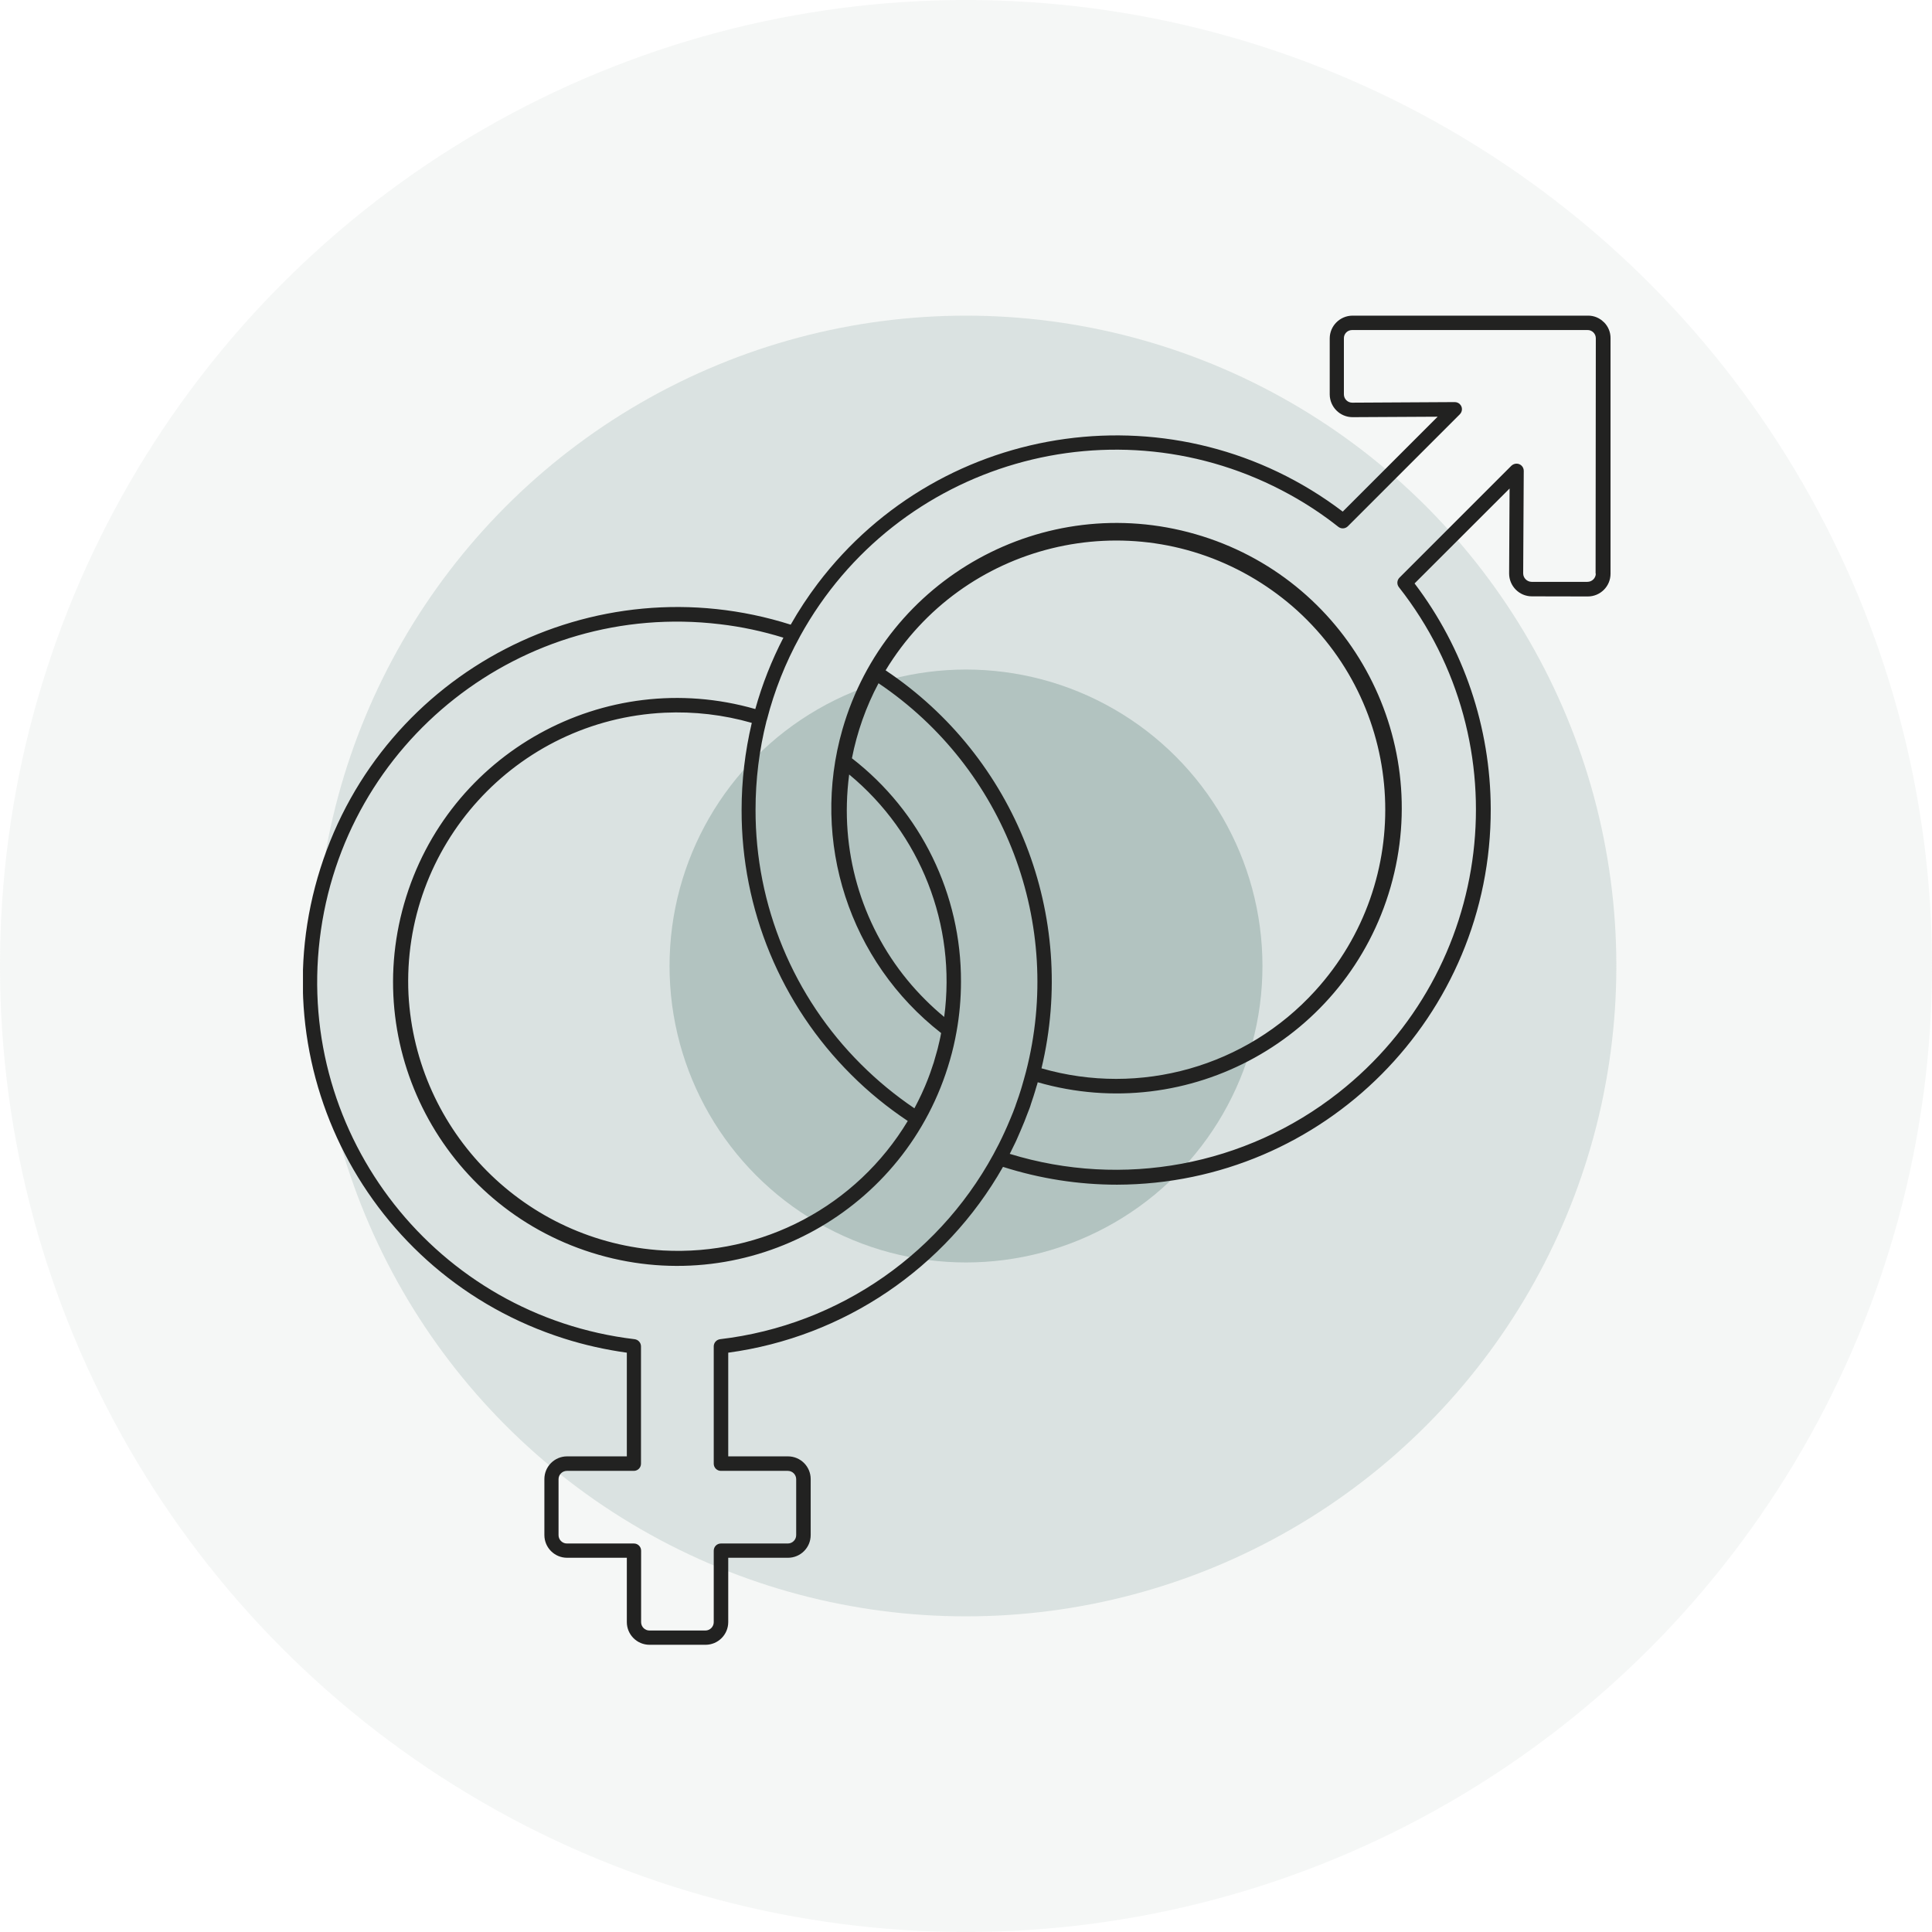 <svg xmlns="http://www.w3.org/2000/svg" xmlns:xlink="http://www.w3.org/1999/xlink" id="Calque_1" data-name="Calque 1" viewBox="0 0 169.18 169.18"><defs><style>      .cls-1 {        clip-path: url(#clippath);      }      .cls-2 {        fill: none;      }      .cls-2, .cls-3, .cls-4, .cls-5, .cls-6 {        stroke-width: 0px;      }      .cls-3 {        opacity: .14;      }      .cls-3, .cls-4 {        isolation: isolate;      }      .cls-3, .cls-4, .cls-6 {        fill: #b2c3c0;      }      .cls-4 {        opacity: .4;      }      .cls-5 {        fill: #222221;      }    </style><clipPath id="clippath"><rect class="cls-2" x="26.53" y="27.64" width="114.5" height="116.41"></rect></clipPath></defs><g id="Groupe_2388" data-name="Groupe 2388"><circle id="Ellipse_149" data-name="Ellipse 149" class="cls-3" cx="84.59" cy="84.59" r="84.59"></circle><circle id="Ellipse_150" data-name="Ellipse 150" class="cls-4" cx="84.59" cy="84.59" r="56.95"></circle><circle id="Ellipse_151" data-name="Ellipse 151" class="cls-6" cx="84.59" cy="84.59" r="25.96"></circle><g id="Groupe_2302" data-name="Groupe 2302"><g class="cls-1"><g id="Groupe_2301" data-name="Groupe 2301"><path id="Trac&#xE9;_4577" data-name="Trac&#xE9; 4577" class="cls-5" d="m140.45,28.22c-.37-.38-.88-.59-1.41-.58h-20.61c-1.1.01-1.99.9-1.99,2,0,0,0,0,0,0v4.9c.01,1.1.9,1.99,2,1.99h.01l7.44-.04-8.31,8.31c-14.43-10.95-35.02-8.13-45.97,6.3-.87,1.15-1.66,2.35-2.37,3.6-17.26-5.48-35.7,4.07-41.18,21.33-5.48,17.26,4.07,35.7,21.33,41.18,1.79.57,3.63.98,5.5,1.24v9.08h-5.23c-1.1,0-1.99.89-1.99,1.99v4.9c0,1.1.89,1.99,1.99,1.99h5.23v5.63c0,1.1.89,1.99,1.99,1.99h4.9c1.1,0,1.99-.89,1.99-1.99v-5.63h5.23c1.1,0,1.99-.89,1.99-1.99v-4.9c0-1.1-.89-1.99-1.99-1.99h-5.23v-9.08c10.12-1.37,19.02-7.39,24.06-16.27,3.23,1.03,6.6,1.56,9.99,1.56,18.12-.05,32.77-14.79,32.72-32.91-.02-7.13-2.36-14.06-6.67-19.74l8.32-8.31-.04,7.44c0,1.1.89,2,1.99,2h0s4.9.01,4.9.01h0c1.1,0,1.99-.89,1.99-1.99v-20.61c.01-.53-.2-1.04-.57-1.41M63.06,117.27c-.32.04-.56.31-.56.63v10.27c0,.35.28.63.63.63h5.86c.4,0,.73.33.73.73v4.9c0,.4-.33.73-.73.73h-5.86c-.35,0-.63.28-.63.63h0v6.26c0,.4-.33.73-.73.73h-4.9c-.4,0-.73-.33-.73-.73v-6.26c0-.35-.28-.63-.63-.63h-5.87c-.4,0-.73-.33-.73-.73v-4.9c0-.4.33-.73.73-.73h5.86c.35,0,.63-.28.63-.63h0v-10.27c0-.32-.24-.59-.56-.63-17.29-2.06-29.64-17.75-27.57-35.04,2.06-17.29,17.75-29.64,35.04-27.57,1.89.22,3.75.62,5.56,1.18-1.03,1.99-1.86,4.09-2.46,6.25-13.2-3.79-26.96,3.84-30.75,17.04-3.79,13.2,3.84,26.96,17.04,30.75,13.2,3.79,26.96-3.84,30.75-17.04.24-.82.43-1.65.58-2.49h0c.26-1.44.39-2.91.39-4.38.03-7.65-3.5-14.89-9.55-19.57.45-2.29,1.23-4.51,2.33-6.57,11.08,7.46,16.25,21.1,12.91,34.03-.11.42-.23.83-.35,1.25-.03.09-.06.18-.08.27-.13.41-.26.82-.41,1.22h0l-.06.17-.02.07c-.13.36-.27.72-.42,1.07-.02.05-.04.09-.06.14-.15.37-.31.73-.48,1.1h0c-.07.16-.15.31-.22.47-.08.17-.17.34-.25.51l-.04.08c-4.76,9.42-13.92,15.83-24.4,17.06m2.78-53.96c-.59,2.5-.89,5.05-.89,7.62-.02,8.7,3.44,17.05,9.61,23.19,1.51,1.51,3.17,2.86,4.94,4.04-4.49,7.46-12.73,11.82-21.43,11.34-12.05-.72-21.64-10.37-22.29-22.42-.62-13.01,9.42-24.05,22.43-24.67,2.58-.12,5.15.18,7.63.89m8.53,4.52c6.25,5.17,9.4,13.19,8.32,21.23-.57-.47-1.11-.96-1.62-1.47-4.58-4.54-7.07-10.77-6.9-17.22.02-.85.09-1.7.2-2.55m3.19-9.11c6.75-11.14,21.26-14.7,32.4-7.95,1.3.79,2.51,1.69,3.64,2.71,9.63,8.76,10.34,23.67,1.58,33.3-6.04,6.65-15.34,9.28-23.97,6.79,3.19-13.33-2.26-27.24-13.65-34.85m62.19-8.48c0,.4-.33.73-.73.73h-4.9c-.4-.01-.73-.34-.73-.74,0,0,0,0,0,0l.05-8.98c0-.35-.28-.63-.63-.63-.17,0-.33.07-.45.18l-9.8,9.8c-.23.23-.25.59-.05.84,10.76,13.69,8.39,33.51-5.3,44.27-8.13,6.4-18.89,8.39-28.78,5.35.02-.04.04-.08.06-.12s.06-.1.08-.16c.1-.2.2-.4.3-.61.08-.16.16-.33.23-.5h0c.09-.21.18-.42.27-.62.12-.27.23-.54.34-.81.08-.2.16-.4.23-.6.05-.14.11-.27.16-.41l.08-.21c.04-.1.07-.2.1-.31.08-.23.16-.46.23-.69.09-.29.18-.57.26-.86.04-.12.08-.24.11-.37,13.25,3.81,27.09-3.84,30.9-17.1,3.81-13.25-3.84-27.09-17.1-30.9-13.25-3.81-27.09,3.84-30.9,17.1-2.82,9.8.6,20.32,8.64,26.59-.02.12-.05.25-.07.37s-.05.24-.08.36c-.05.21-.1.42-.15.63-.03.1-.05.2-.08.29-.08.3-.17.61-.26.91,0,.03-.02.06-.03.09-.09.27-.18.53-.27.8-.04.1-.08.2-.11.3-.07.2-.15.39-.23.59-.05.11-.09.22-.14.34-.08.18-.16.36-.24.54-.05.11-.1.23-.16.34-.08.18-.17.35-.26.53-.06.11-.11.22-.17.33-.03.06-.06.11-.09.17-1.67-1.13-3.24-2.42-4.67-3.85-5.93-5.9-9.26-13.93-9.24-22.3,0-2.62.32-5.23.96-7.77.02-.04.03-.08.04-.12.65-2.53,1.62-4.97,2.88-7.26.01-.02.02-.04.03-.06,8.42-15.26,27.61-20.8,42.87-12.38,1.49.82,2.91,1.76,4.25,2.82.25.2.61.18.84-.05l9.8-9.8c.25-.25.25-.65,0-.89-.12-.12-.28-.18-.45-.18h0l-8.97.05h0c-.4,0-.73-.32-.73-.73v-4.9c-.01-.4.31-.73.72-.73,0,0,0,0,0,0h20.61c.4-.01.73.32.73.72l-.02,20.62Z"></path></g></g></g></g></svg>
